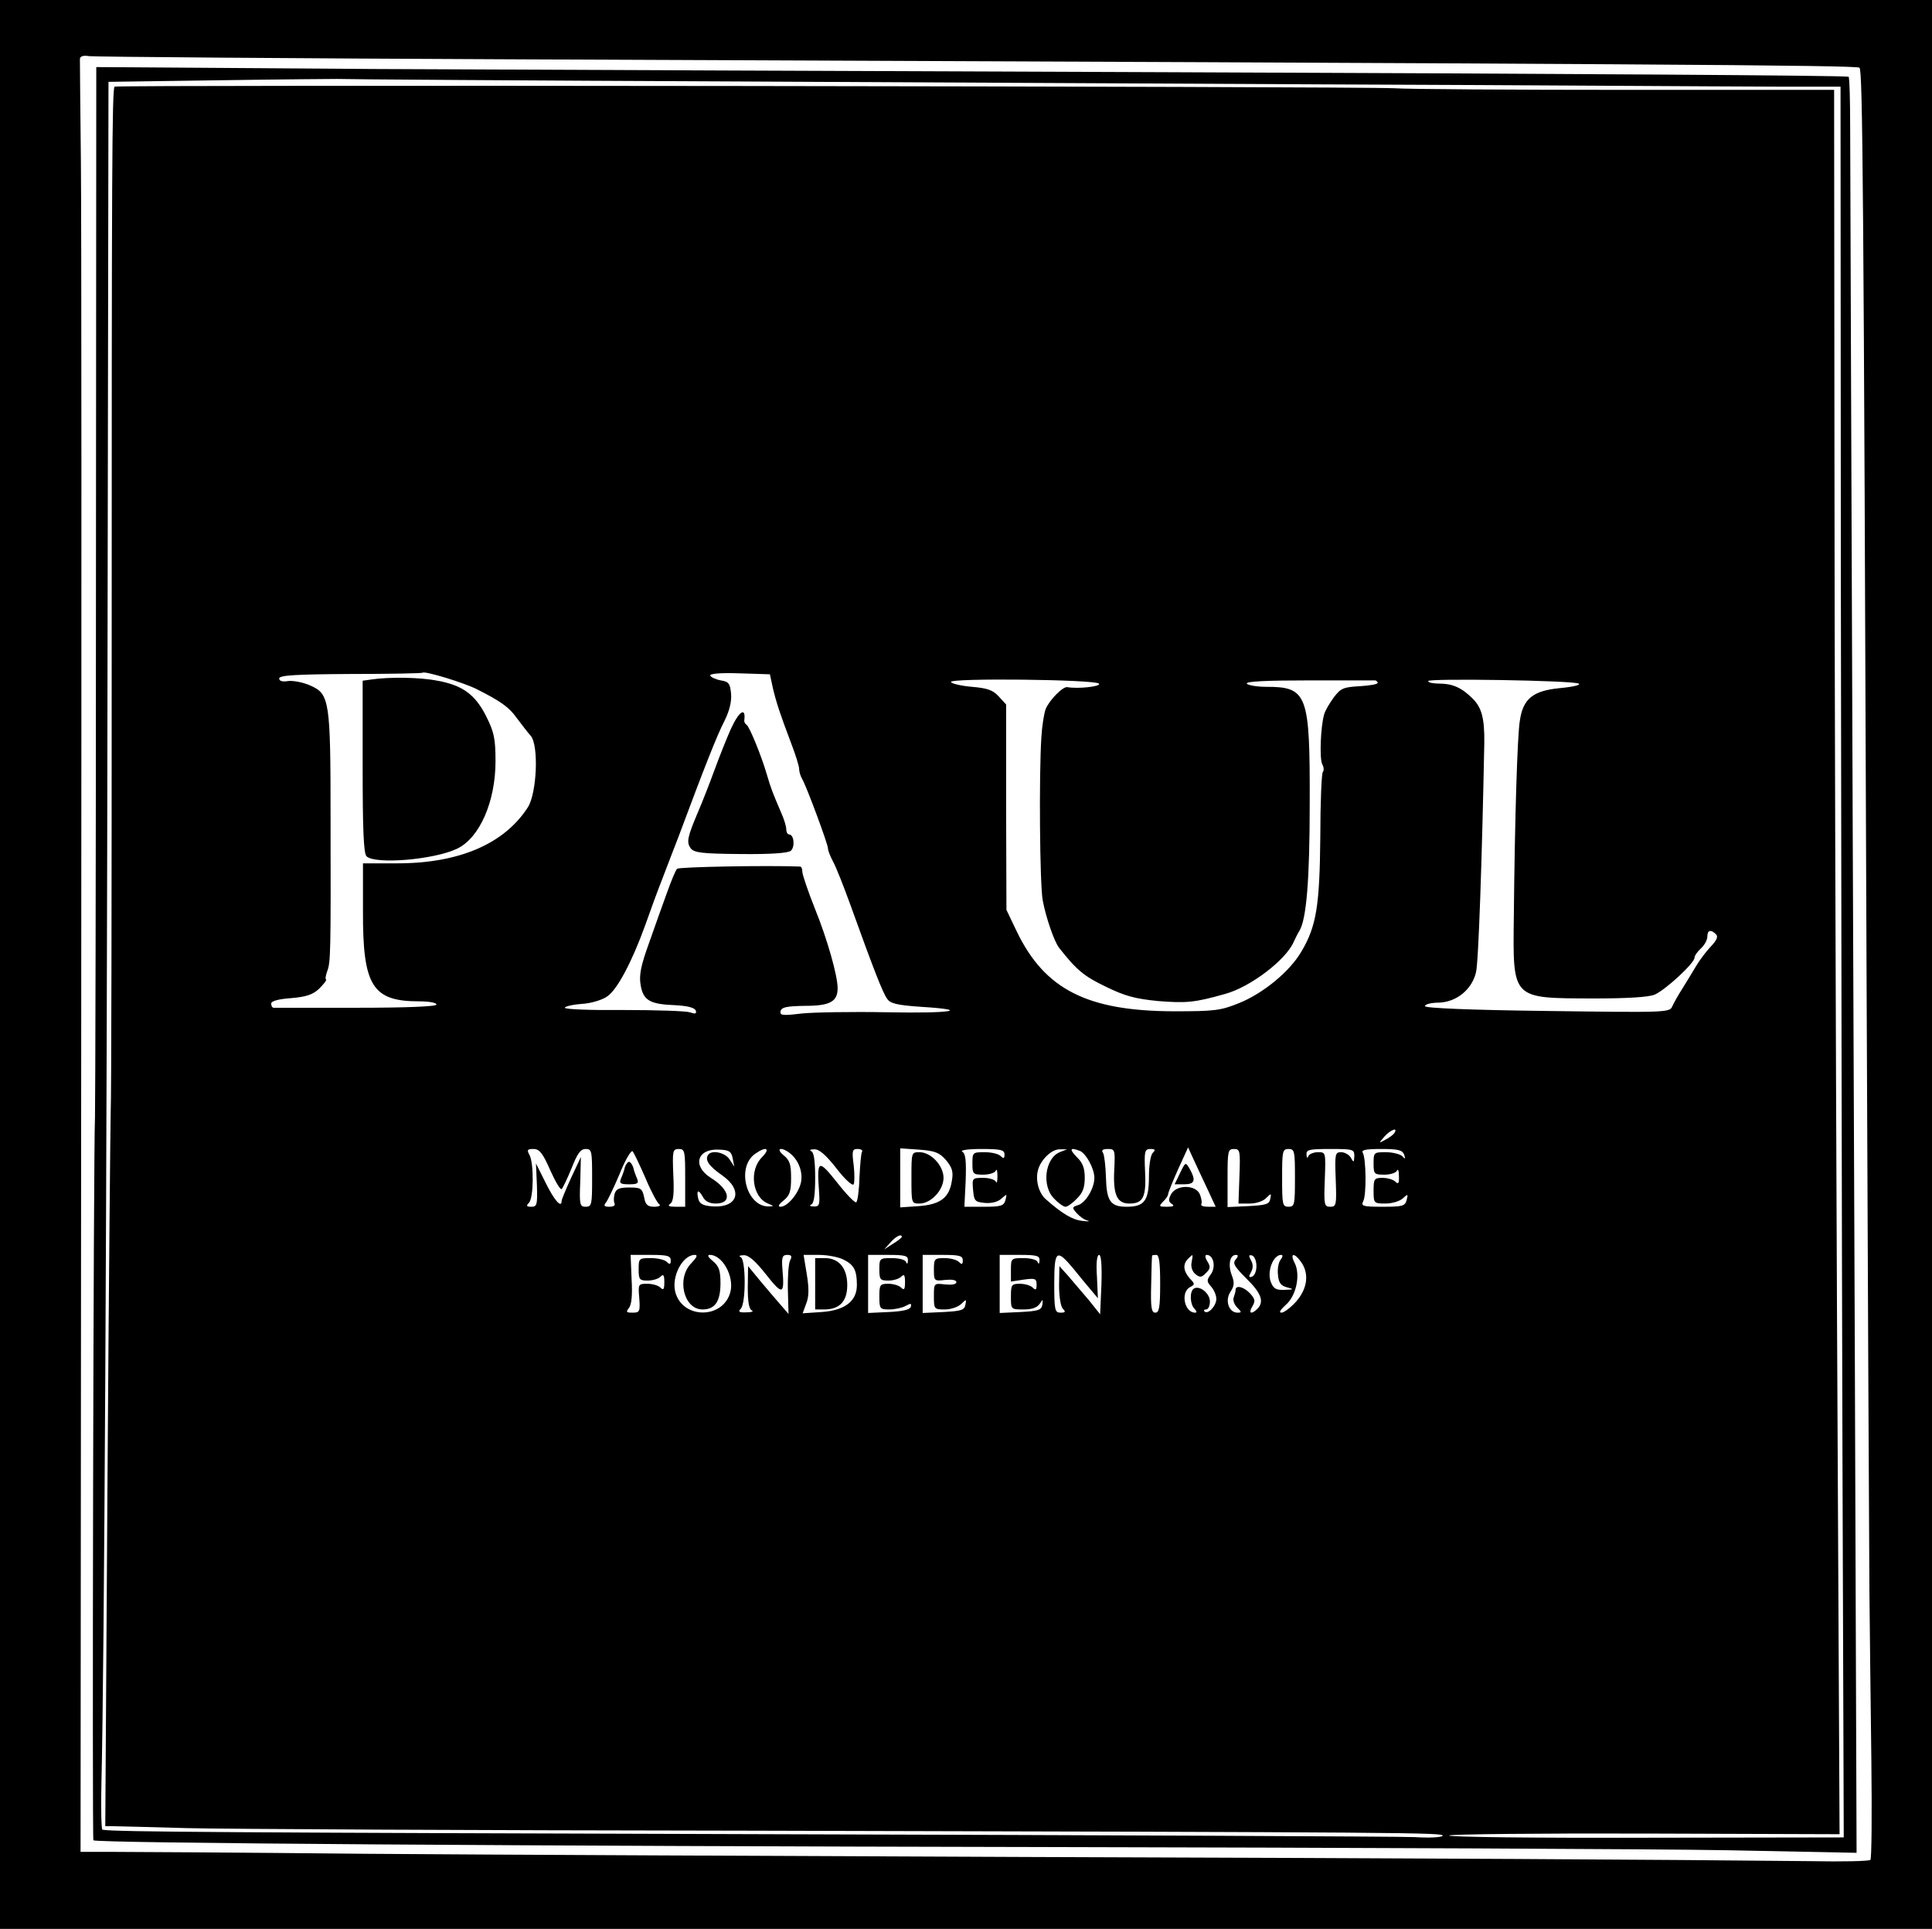 <?xml version="1.0" standalone="no"?>
<!DOCTYPE svg PUBLIC "-//W3C//DTD SVG 20010904//EN"
 "http://www.w3.org/TR/2001/REC-SVG-20010904/DTD/svg10.dtd">
<svg version="1.0" xmlns="http://www.w3.org/2000/svg"
 width="602pt" height="601pt" viewBox="0 0 602 601"
 preserveAspectRatio="xMidYMid meet">

<g transform="translate(0,601) scale(0.1,-0.1)"
fill="#000000" stroke="none">
<path d="M0 3005 l0 -3005 3010 0 3010 0 0 3005 0 3005 -3010 0 -3010 0 0
-3005z m1635 2820 c3500 -14 4151 -18 4159 -26 10 -9 13 -349 22 -2804 4 -952
8 -1827 9 -1945 1 -118 4 -353 6 -522 2 -169 1 -310 -3 -313 -3 -4 -87 -6
-185 -4 -472 5 -1194 9 -2438 13 -748 3 -1679 7 -2070 10 -390 4 -749 6 -797
6 l-87 0 2 2483 c1 1365 1 2619 -1 2787 -2 168 -3 311 -3 317 1 8 11 11 29 8
15 -2 626 -7 1357 -10z"/>
<path d="M299 4198 c0 -882 -2 -1632 -3 -1668 -5 -109 -9 -2250 -5 -2254 9 -9
1358 -18 2964 -21 952 -2 1910 -6 2130 -10 l400 -8 -2 569 c-1 313 -5 1487
-10 2609 -4 1122 -8 2111 -8 2198 0 86 -2 157 -5 158 -41 4 -810 9 -2115 14
-885 3 -2000 8 -2477 10 l-868 6 -1 -1603z m2031 1558 c701 -3 1723 -9 2270
-11 547 -3 1027 -6 1065 -5 l70 0 1 -1533 c1 -842 3 -2070 5 -2727 l4 -1195
-617 -1 c-340 -1 -615 2 -613 7 3 4 278 7 611 6 l606 -2 -8 1615 c-4 888 -8
2111 -8 2717 l-1 1103 -645 0 c-355 0 -681 2 -725 5 -115 6 -3982 11 -3988 5
-8 -8 -9 -264 -9 -1755 0 -759 -1 -1405 -3 -1435 -1 -30 -6 -544 -10 -1143
l-7 -1087 23 0 c13 0 116 -3 229 -6 113 -3 900 -7 1750 -8 2083 -5 2171 -6
2165 -16 -3 -5 -42 -7 -88 -4 -45 2 -953 6 -2017 9 -1659 5 -2034 7 -2071 14
-3 1 -5 65 -3 144 9 377 17 1875 19 3502 l3 1800 353 5 c195 3 356 4 359 4 3
-1 579 -5 1280 -8z m-845 -1893 c75 -38 101 -56 125 -90 14 -18 33 -44 44 -56
25 -30 19 -177 -9 -222 -73 -114 -214 -175 -407 -175 l-107 0 0 -147 c-1 -235
29 -283 175 -283 30 0 54 -4 54 -10 0 -6 -90 -10 -250 -10 -137 0 -253 0 -257
0 -5 0 -8 6 -8 13 0 8 22 14 62 17 47 4 68 11 87 29 14 14 24 26 22 29 -3 2
-1 14 4 27 10 27 11 55 10 477 0 364 -3 386 -63 412 -22 10 -54 16 -69 14 -18
-3 -28 0 -28 8 0 10 51 13 222 14 122 0 223 2 225 4 7 6 128 -31 168 -51z
m923 4 c11 -46 22 -80 58 -175 13 -34 24 -69 24 -77 0 -9 4 -23 10 -33 14 -25
80 -202 80 -216 0 -6 7 -24 16 -41 9 -16 33 -77 54 -135 71 -197 101 -275 115
-293 10 -14 32 -19 104 -24 161 -10 97 -21 -106 -17 -109 2 -229 0 -266 -4
-58 -7 -67 -6 -65 7 3 13 19 16 77 17 77 0 101 13 101 55 0 39 -32 152 -70
246 -22 55 -40 108 -40 117 0 9 -3 16 -7 16 -100 4 -378 -1 -383 -7 -5 -4 -19
-39 -33 -78 -14 -38 -39 -109 -56 -157 -24 -67 -30 -96 -25 -126 8 -49 28 -61
108 -64 39 -2 61 -8 64 -17 3 -10 -1 -11 -19 -5 -13 4 -106 7 -206 7 -101 -1
-183 2 -183 7 0 4 24 10 53 12 31 2 65 13 80 24 31 22 76 107 117 220 15 43
40 111 55 149 15 39 37 97 50 130 79 212 120 316 142 358 16 32 23 61 21 85
-3 32 -7 38 -32 42 -16 3 -31 10 -33 15 -2 6 31 9 91 7 l95 -3 9 -42z m1016
13 c9 -9 -66 -17 -98 -11 -14 3 -57 -41 -68 -69 -5 -14 -11 -52 -13 -85 -8
-121 -5 -461 4 -510 10 -54 36 -129 51 -148 54 -69 78 -89 145 -121 61 -30 93
-38 163 -45 88 -7 114 -5 209 22 78 21 189 105 214 162 5 11 13 27 18 35 22
36 32 161 32 396 1 341 -7 364 -135 364 -30 0 -58 5 -61 10 -4 7 63 10 194 10
111 0 203 0 206 0 3 0 6 -3 8 -7 1 -5 -24 -9 -55 -11 -52 -3 -60 -6 -82 -35
-13 -18 -27 -41 -30 -53 -11 -37 -15 -138 -6 -155 5 -9 6 -20 2 -24 -4 -3 -8
-95 -8 -203 -2 -214 -12 -278 -59 -357 -36 -62 -119 -130 -193 -160 -59 -24
-77 -26 -206 -26 -268 1 -400 68 -487 247 l-33 69 -1 320 0 320 -23 25 c-18
20 -36 26 -84 30 -34 3 -63 10 -65 15 -4 13 448 8 461 -5z m1495 0 c8 -4 -16
-10 -58 -14 -84 -8 -115 -33 -125 -100 -8 -44 -16 -307 -19 -612 -3 -260 -8
-254 248 -255 106 0 172 4 191 12 34 15 124 98 124 115 0 6 9 19 20 29 11 10
20 26 20 37 0 20 11 23 27 7 7 -7 3 -18 -16 -38 -14 -15 -35 -42 -46 -61 -11
-18 -30 -50 -42 -69 -13 -20 -27 -45 -32 -56 -8 -20 -16 -20 -390 -15 -244 3
-381 9 -381 15 0 6 20 11 44 11 54 2 102 40 115 94 8 28 19 357 26 715 1 76
-8 111 -37 139 -33 33 -62 46 -102 46 -20 0 -36 3 -36 8 0 9 451 2 469 -8z
m-574 -1400 c-3 -5 -16 -15 -28 -21 -22 -12 -22 -12 -3 10 19 21 43 30 31 11z
m-2631 -115 c16 -36 32 -63 36 -60 3 2 17 31 31 65 18 46 28 60 44 60 19 0 20
-6 20 -90 0 -83 -1 -90 -20 -90 -18 0 -20 6 -17 77 l2 78 -30 -64 c-16 -35
-30 -68 -30 -73 0 -24 -23 2 -50 57 l-30 60 3 -68 c2 -61 0 -67 -17 -67 -16 0
-17 3 -8 12 15 15 16 122 2 149 -9 16 -7 19 12 19 19 0 29 -13 52 -65z m297
-25 c17 -41 37 -78 43 -82 6 -4 0 -8 -15 -8 -21 0 -28 6 -32 30 -6 27 -10 30
-46 30 -31 0 -41 -4 -46 -20 -3 -11 -3 -24 0 -30 3 -6 -4 -10 -16 -10 -16 0
-19 3 -11 13 5 6 25 47 43 90 17 43 36 74 40 70 4 -4 22 -42 40 -83z m124 0
l0 -90 -30 0 c-20 0 -26 3 -17 9 10 6 13 30 10 90 -3 75 -2 81 17 81 19 0 20
-7 20 -90z m148 61 l5 -26 -15 23 c-15 22 -57 30 -67 13 -10 -16 4 -35 44 -63
66 -46 50 -101 -28 -97 -31 2 -42 8 -46 23 -7 28 0 32 14 7 7 -14 21 -21 40
-21 52 0 45 43 -15 80 -59 37 -43 92 26 88 31 -1 38 -6 42 -27z m92 4 c-42
-41 -31 -125 18 -145 18 -7 19 -9 4 -9 -71 -3 -104 122 -44 164 34 24 49 18
22 -10z m86 12 c27 -21 41 -58 35 -90 -7 -35 -42 -77 -64 -77 -9 0 -6 7 9 19
20 16 24 29 24 71 0 42 -4 55 -24 71 -25 21 -7 27 20 6z m145 -47 c26 -34 50
-56 54 -50 3 6 3 33 0 60 -6 45 -4 50 12 50 11 0 17 -4 14 -9 -3 -4 -6 -41 -8
-80 -1 -40 -6 -75 -10 -77 -4 -3 -31 25 -60 62 -58 73 -63 71 -56 -27 3 -44 1
-49 -17 -48 -11 0 -14 3 -7 6 8 3 12 30 12 83 0 53 -4 80 -12 83 -7 3 -3 6 9
6 15 1 36 -17 69 -59z m342 25 c19 -23 23 -36 18 -64 -8 -53 -36 -74 -103 -79
l-58 -4 0 92 0 92 59 -4 c50 -4 63 -9 84 -33z m182 18 c0 -13 -3 -14 -12 -5
-7 7 -29 12 -50 12 -37 0 -38 -1 -38 -35 0 -33 2 -35 34 -35 19 0 37 6 39 13
3 6 5 -1 5 -18 0 -16 -2 -24 -5 -17 -2 6 -20 12 -39 12 -35 0 -35 -1 -32 -37
3 -35 6 -38 36 -41 21 -2 41 3 52 13 18 16 18 16 13 -4 -5 -18 -13 -21 -67
-21 l-61 0 4 81 c2 61 0 84 -10 90 -9 5 14 9 59 9 61 0 72 -3 72 -17z m172 7
c-46 -19 -57 -106 -17 -145 13 -14 29 -25 35 -25 6 0 22 11 35 25 19 18 25 35
25 65 0 30 -6 47 -25 65 -24 25 -21 31 10 19 19 -8 45 -55 45 -84 0 -32 -27
-78 -51 -85 -19 -6 -19 -8 -4 -25 10 -11 24 -21 34 -23 9 -3 1 -3 -17 -1 -29
3 -61 21 -114 68 -21 19 -32 58 -24 89 8 33 43 67 69 66 l22 0 -23 -9z m170
-54 c-4 -78 8 -106 47 -106 43 0 53 20 49 100 -3 64 -1 70 17 70 15 0 16 -3 7
-12 -7 -7 -12 -39 -12 -74 0 -75 -14 -94 -69 -94 -51 0 -63 17 -65 93 -1 34
-5 68 -9 75 -6 8 -1 12 15 12 22 0 23 -3 20 -64z m289 -58 l27 -58 -24 0 c-14
0 -23 3 -21 8 3 4 1 17 -4 30 -12 31 -73 32 -90 1 -9 -17 -8 -23 2 -30 10 -6
5 -9 -14 -9 -26 0 -27 1 -13 16 9 8 16 19 16 24 0 4 14 39 31 77 l31 68 16
-35 c9 -19 28 -61 43 -92z m101 37 l-3 -85 35 0 c19 0 42 7 51 17 16 16 17 15
13 -3 -3 -16 -13 -19 -68 -22 l-65 -3 0 91 c0 83 1 90 20 90 19 0 20 -6 17
-85z m173 -5 c0 -83 -1 -90 -20 -90 -19 0 -20 7 -20 90 0 83 1 90 20 90 19 0
20 -7 20 -90z m185 68 c-1 -21 -2 -21 -11 -5 -5 9 -19 17 -30 17 -19 0 -20 -5
-17 -85 3 -79 2 -85 -17 -85 -19 0 -20 6 -17 85 3 85 3 85 -21 85 -14 0 -28
-6 -30 -12 -3 -8 -6 -6 -6 5 -1 15 9 17 74 17 71 0 75 -1 75 -22z m155 5 c5
-15 4 -16 -6 -5 -7 6 -30 12 -51 12 -37 0 -38 -1 -38 -35 0 -33 2 -35 34 -35
19 0 37 6 39 13 3 6 6 -1 6 -17 1 -23 -2 -27 -11 -18 -7 7 -25 12 -40 12 -26
0 -28 -3 -28 -40 0 -39 1 -40 37 -40 20 0 44 7 54 16 16 15 17 14 12 -5 -5
-19 -13 -21 -75 -21 -62 0 -68 2 -60 18 10 19 9 133 -2 151 -5 8 12 11 57 11
53 0 66 -3 72 -17z m-1565 -257 c0 -2 -12 -12 -27 -21 l-28 -18 19 21 c17 20
36 29 36 18z m-720 -73 c0 -13 -3 -14 -12 -5 -7 7 -29 12 -50 12 -37 0 -38 -1
-38 -35 0 -32 3 -35 28 -35 15 0 33 5 40 12 9 9 12 6 12 -17 0 -23 -3 -26 -12
-17 -7 7 -25 12 -41 12 -28 0 -29 -1 -25 -45 3 -42 1 -45 -21 -45 -20 0 -21 2
-11 15 8 10 11 40 8 90 l-3 75 62 0 c53 0 63 -3 63 -17z m65 -8 c-48 -47 -25
-145 34 -145 39 0 56 25 56 82 0 40 -5 53 -24 69 -15 12 -18 19 -9 19 39 0 76
-67 64 -115 -22 -86 -150 -86 -172 0 -12 48 23 115 61 115 10 0 6 -8 -10 -25z
m232 -36 c52 -66 58 -64 51 17 -3 37 0 44 15 44 13 0 16 -4 9 -17 -5 -10 -8
-51 -7 -92 l2 -75 -26 30 c-14 16 -43 50 -63 74 l-37 45 -1 -67 c0 -44 4 -68
13 -71 6 -3 -1 -6 -17 -6 -23 -1 -27 2 -18 11 17 17 16 155 0 161 -7 3 -3 6 9
6 15 1 36 -17 70 -60z m242 46 c32 -16 41 -33 41 -79 0 -50 -37 -79 -110 -84
l-59 -4 11 30 c9 22 9 48 2 91 l-10 61 48 0 c27 0 62 -7 77 -15z m200 -2 c0
-11 -3 -13 -6 -5 -2 7 -22 12 -44 12 -38 0 -39 -1 -39 -35 0 -32 3 -35 28 -35
15 0 33 5 40 12 9 9 12 6 12 -17 0 -23 -3 -26 -12 -17 -7 7 -25 12 -40 12 -26
0 -28 -3 -28 -40 0 -38 2 -40 31 -40 17 0 40 5 51 11 16 9 19 8 16 -3 -3 -9
-26 -14 -69 -16 l-64 -3 0 91 0 90 63 0 c53 0 62 -3 61 -17z m171 0 c0 -13 -3
-14 -12 -5 -7 7 -27 12 -45 12 -31 0 -33 -2 -33 -36 0 -35 1 -36 35 -32 21 2
35 0 35 -7 0 -7 -14 -9 -35 -7 -35 4 -35 4 -35 -37 0 -40 1 -41 34 -41 19 0
42 8 51 17 16 16 17 15 13 -3 -3 -16 -13 -19 -68 -22 l-65 -3 0 91 0 90 63 0
c52 0 62 -3 62 -17z m239 0 c0 -11 -3 -13 -6 -5 -2 7 -22 12 -44 12 -38 0 -39
-1 -39 -36 l0 -37 40 6 c36 5 40 3 40 -16 0 -16 -3 -18 -12 -9 -7 7 -25 12
-40 12 -26 0 -28 -3 -28 -40 0 -40 0 -40 40 -40 26 0 42 6 50 18 10 15 10 15
8 -3 -3 -17 -12 -20 -68 -23 l-65 -3 0 91 0 90 63 0 c53 0 62 -3 61 -17z m105
-25 c19 -24 44 -54 56 -68 l21 -25 -3 68 c-3 42 0 67 7 67 6 0 9 -32 7 -92
l-4 -93 -36 45 c-21 24 -49 58 -64 75 l-27 30 -1 -60 c0 -35 5 -66 12 -73 9
-9 8 -12 -7 -12 -18 0 -20 7 -20 90 0 105 7 110 59 48z m271 -48 c0 -73 -3
-90 -15 -90 -12 0 -15 15 -13 87 1 49 2 89 3 91 0 1 6 2 13 2 9 0 12 -25 12
-90z m98 67 c-3 -14 2 -29 12 -37 14 -11 19 -11 33 4 14 13 14 20 4 36 -7 11
-8 20 -2 20 21 0 29 -36 14 -59 -15 -20 -14 -24 0 -40 9 -10 16 -27 16 -38 0
-22 -26 -50 -37 -39 -3 3 -1 6 5 6 7 0 12 11 12 25 0 25 -32 51 -50 40 -14 -9
-12 -49 2 -63 7 -7 8 -12 2 -12 -33 0 -46 62 -17 79 17 9 17 10 0 28 -20 23
-22 44 -5 61 16 16 16 16 11 -11z m137 8 c-10 -11 -3 -22 34 -59 46 -45 56
-72 34 -94 -19 -19 -29 -14 -16 7 10 17 9 23 -6 40 -20 22 -46 28 -46 12 0 -5
-3 -16 -6 -24 -3 -8 2 -22 11 -31 14 -14 15 -16 1 -16 -27 0 -40 38 -22 65 12
18 13 29 4 52 -12 32 -6 63 13 63 8 0 8 -4 -1 -15z m65 -20 c0 -16 -6 -30 -14
-33 -10 -3 -11 0 -3 14 7 13 7 25 0 37 -8 15 -7 18 4 15 7 -3 13 -17 13 -33z
m76 21 c-7 -8 -11 -29 -9 -47 2 -26 9 -35 28 -40 23 -6 22 -7 -8 -8 -26 -1
-34 4 -42 24 -13 33 7 85 32 85 6 0 5 -6 -1 -14z m63 -8 c26 -36 20 -83 -15
-123 -17 -19 -38 -35 -46 -35 -9 0 -4 8 12 23 34 28 48 95 29 132 -16 31 -1
33 20 3z"/>
<path d="M1158 3893 l-28 -4 0 -268 c0 -194 3 -270 12 -279 26 -26 211 -11
283 24 70 34 119 147 119 272 0 72 -5 92 -29 140 -34 68 -74 97 -152 111 -55
11 -150 12 -205 4z"/>
<path d="M2277 3738 c-13 -29 -36 -87 -51 -128 -15 -41 -38 -100 -51 -130 -34
-80 -36 -94 -23 -113 11 -14 35 -17 156 -18 94 -1 147 3 156 10 14 12 10 51
-5 51 -5 0 -9 7 -9 16 0 9 -7 32 -16 52 -27 63 -32 76 -44 117 -17 59 -54 149
-63 156 -5 3 -8 9 -8 13 6 45 -16 31 -42 -26z"/>
<path d="M1947 2373 c-2 -10 -8 -26 -12 -35 -6 -15 -2 -18 25 -18 27 0 31 3
25 18 -4 9 -10 25 -12 35 -3 9 -9 17 -13 17 -4 0 -10 -8 -13 -17z"/>
<path d="M2840 2340 c0 -79 0 -80 25 -80 36 0 75 42 75 80 0 38 -39 80 -75 80
-25 0 -25 -1 -25 -80z"/>
<path d="M3677 2355 l-17 -35 30 0 c33 0 37 12 17 48 -13 22 -13 22 -30 -13z"/>
<path d="M2540 2010 l0 -80 28 0 c48 0 72 25 72 76 0 53 -26 84 -70 84 l-30 0
0 -80z"/>
</g>
</svg>
